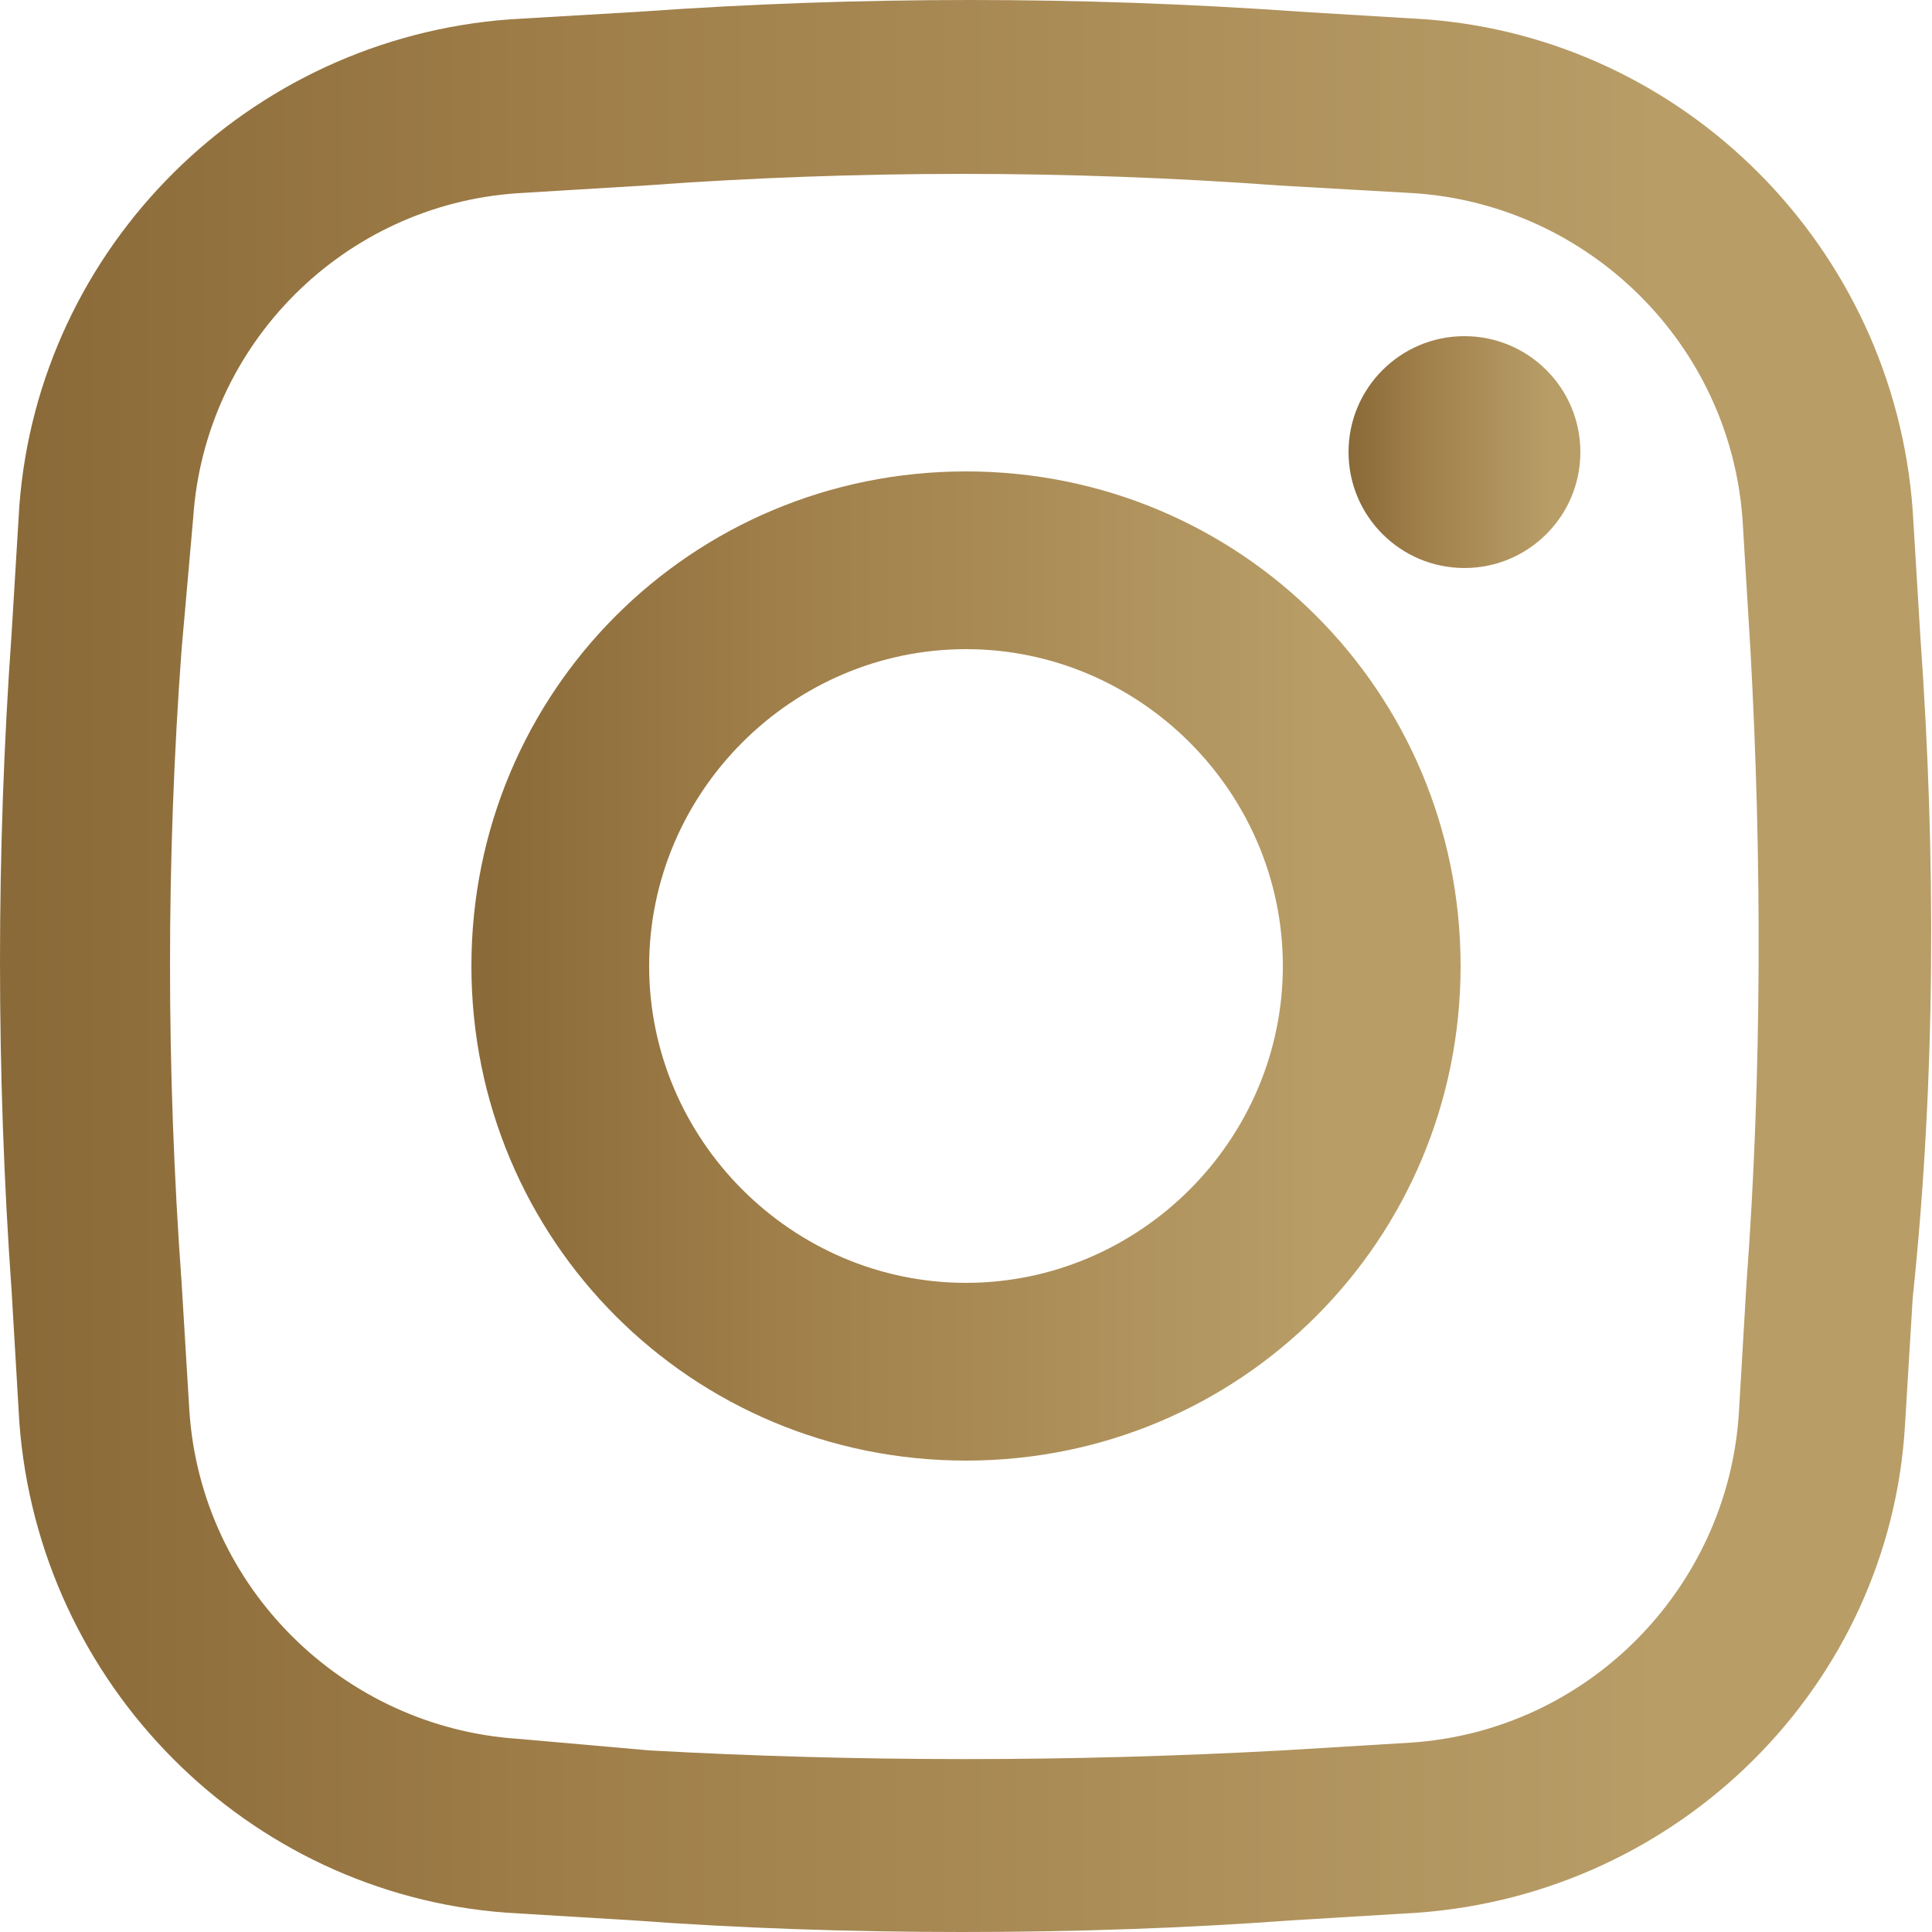 <?xml version="1.0" encoding="utf-8"?>
<!-- Generator: Adobe Illustrator 24.1.3, SVG Export Plug-In . SVG Version: 6.00 Build 0)  -->
<svg version="1.1" id="Layer_1" xmlns="http://www.w3.org/2000/svg" xmlns:xlink="http://www.w3.org/1999/xlink" x="0px" y="0px" viewBox="0 0 50 50" style="enable-background:new 0 0 50 50;" xml:space="preserve">
<title>instagram</title>
    <defs>
        <linearGradient x1="85.79%" y1="50%" x2="1.55%" y2="50%" id="linearGradient-1">
            <stop stop-color="#B89D67" offset="0%"></stop>
            <stop stop-color="#9F7E49" offset="19.431%"></stop>
            <stop stop-color="#B69658" offset="51.927%"></stop>
            <stop stop-color="#8A6A38" offset="100%"></stop>
        </linearGradient>
        <linearGradient x1="85.79%" y1="50%" x2="1.55%" y2="50%" id="linearGradient-2">
            <stop stop-color="#B89D67" offset="0%"></stop>
            <stop stop-color="#9F7E49" offset="66.235%"></stop>
            <stop stop-color="#8A6A38" offset="100%"></stop>
        </linearGradient>
    </defs>
<g fill="url(#linearGradient-2)">
	<path d="M49.7,16.5l-0.2-3.3C49,6.4,43.6,1,36.9,0.5l-3.3-0.2c-5.6-0.4-11.4-0.4-17,0l-3.4,0.2C6.4,1,1,6.4,0.5,13.1
		l-0.2,3.3c-0.4,5.6-0.4,11.4,0,17l0.2,3.4C1,43.6,6.4,49,13.1,49.5l3.3,0.2c2.7,0.2,5.6,0.3,8.5,0.3s5.8-0.1,8.5-0.3l3.3-0.2
		c6.8-0.5,12.2-5.9,12.6-12.6l0.2-3.3C50.1,27.9,50.1,22.1,49.7,16.5z M45.2,33.2L45,36.6c-0.3,4.5-3.9,8.2-8.5,8.5l-3.3,0.2
		c-5.5,0.3-11,0.3-16.4,0L13.4,45c-4.5-0.3-8.2-3.9-8.5-8.5l-0.2-3.3c-0.4-5.5-0.4-11,0-16.4L5,13.4C5.3,8.9,8.9,5.3,13.4,5l3.3-0.2
		c2.7-0.2,5.5-0.3,8.2-0.3c2.7,0,5.5,0.1,8.2,0.3L36.6,5c4.5,0.3,8.2,3.9,8.5,8.5l0.2,3.3C45.6,22.2,45.6,27.8,45.2,33.2z"/>
	<path class="st0" d="M25,12.2c-7.1,0-12.8,5.7-12.8,12.8c0,7.1,5.7,12.8,12.8,12.8c7.1,0,12.8-5.7,12.8-12.8
		C37.8,17.9,32.1,12.2,25,12.2z M25,33.2c-4.5,0-8.2-3.7-8.2-8.2c0-4.5,3.7-8.2,8.2-8.2c4.5,0,8.2,3.7,8.2,8.2
		C33.2,29.5,29.5,33.2,25,33.2z"/>
	<circle cx="37.9" cy="11.7" r="3"/>
</g>
</svg>
